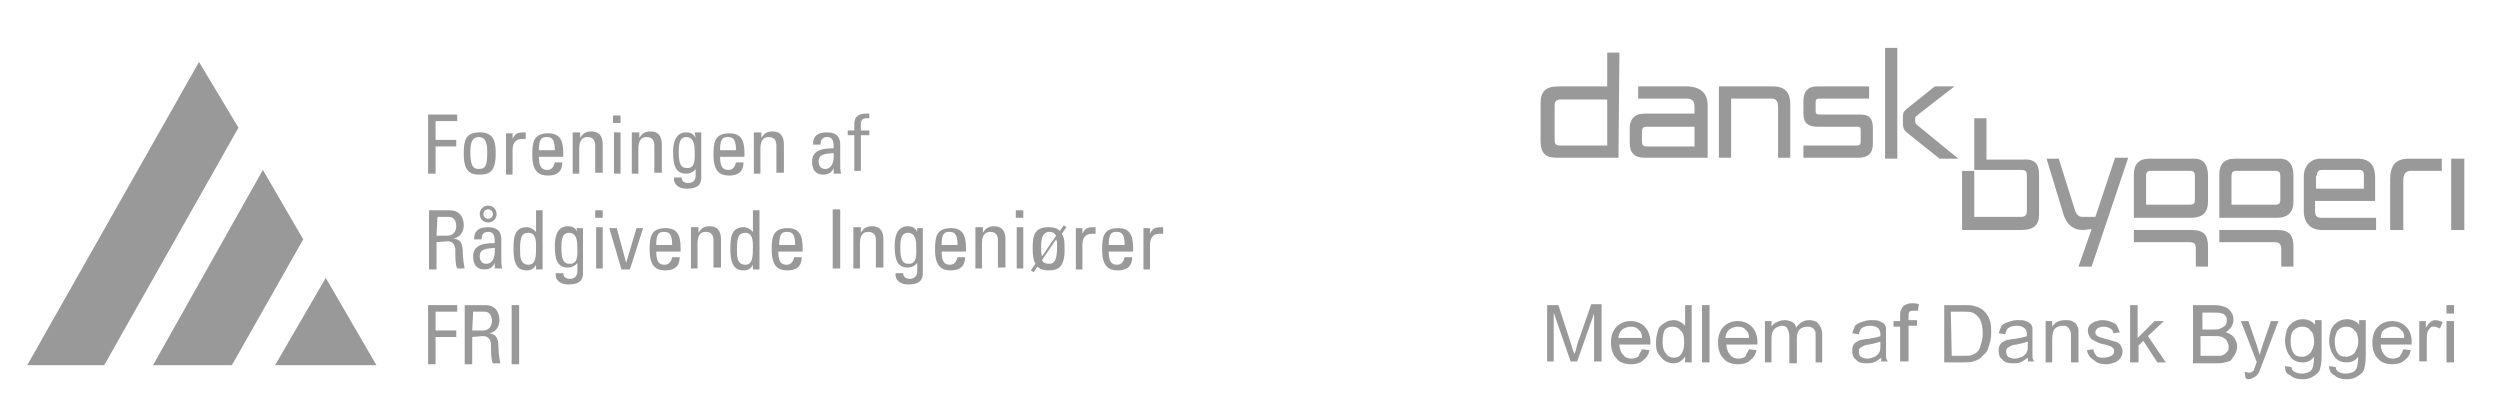 <?xml version="1.0" encoding="utf-8"?>
<!-- Generator: Adobe Illustrator 22.1.0, SVG Export Plug-In . SVG Version: 6.00 Build 0)  -->
<svg version="1.1" id="Layer_1" xmlns="http://www.w3.org/2000/svg" xmlns:xlink="http://www.w3.org/1999/xlink" x="0px" y="0px"
	 viewBox="0 0 266.3 42.9" style="enable-background:new 0 0 266.3 42.9;" xml:space="preserve">
<style type="text/css">
	.st0{fill:#999999;}
</style>
<g>
	<g>
		<path class="st0" d="M210.3,12.4v5.7h5c0.4,0,0.6,0.1,0.6,0.6v3.8c0,0.4-0.2,0.6-0.6,0.6h-5v-4.9H209v6.3h6.3
			c1.3,0,1.9-0.5,1.9-1.6v-4.3c0-1.1-0.4-1.7-1.7-1.6h-3.9v-4.4h-1.3V12.4z"/>
		<path class="st0" d="M256.6,16.9c-1.4,0-2,0.7-2,2.2v5.4h1.4v-5.3c0-0.6,0.2-1,0.8-1h3.3v-1.3L256.6,16.9z"/>
		<path class="st0" d="M247.2,16.9c-1.1,0-1.8,0.8-1.8,1.9v3.7c0,1.3,0.8,2,1.9,2h5.8v-1.3h-5.8c-0.4,0-0.7-0.1-0.7-0.7v-1.1h6.4
			v-2.5c0-1.2-0.5-2-1.9-2H247.2z M246.8,18.7c0-0.5,0.3-0.6,0.5-0.6h4c0.4,0,0.5,0.2,0.5,0.6v1.4h-5.1v-1.4H246.8z"/>
		<polygon class="st0" points="261.1,16.9 261.1,24.5 262.5,24.5 262.5,16.9 		"/>
		<path class="st0" d="M222.8,24.4l-1.4,4h1.4l3.9-11.6h-1.4c-0.5,1.5-2.1,6.3-2.1,6.3h-1.4c-0.5,0-0.7-0.4-0.9-1.1
			c0,0-1.2-3.8-1.6-5.1H218l1.7,5.6c0.2,0.7,0.6,2,2.2,2L222.8,24.4L222.8,24.4z"/>
		<g>
			<path class="st0" d="M229,16.9c-1.2,0-1.7,0.6-1.7,1.7v4.6h6c1.3,0,1.9-0.5,1.9-1.8v-2.6c0-1.2-0.4-1.9-1.5-1.9L229,16.9z
				 M228.6,18.8c0-0.4,0.1-0.6,0.5-0.6h4.2c0.4,0,0.5,0.2,0.5,0.6v2.5c0,0.3-0.1,0.5-0.5,0.5h-4.7V18.8z"/>
			<path class="st0" d="M233.9,26.6v1.8h1.3v-2.1c0-1.2-0.4-1.8-1.7-1.8h-6.2v1.3h5.9C233.8,25.8,233.9,26,233.9,26.6z"/>
		</g>
		<g>
			<path class="st0" d="M238.1,16.9c-1.2,0-1.7,0.6-1.7,1.7v4.6h6c1.3,0,1.9-0.5,1.9-1.8v-2.6c0-1.2-0.4-1.9-1.5-1.9L238.1,16.9z
				 M237.7,18.8c0-0.4,0.1-0.6,0.5-0.6h4.2c0.4,0,0.5,0.2,0.5,0.6v2.5c0,0.3-0.1,0.5-0.5,0.5h-4.7V18.8z"/>
			<path class="st0" d="M243,26.6v1.8h1.3v-2.1c0-1.2-0.4-1.8-1.7-1.8h-6.2v1.3h5.9C242.8,25.8,243,26,243,26.6z"/>
		</g>
	</g>
	<g>
		<path class="st0" d="M172.5,5.6h-1.3v3.6H166c-1.4,0-1.9,0.6-1.9,1.8v4c0,1.4,0.6,1.8,1.7,1.8h6.6L172.5,5.6z M171.2,15.5h-5
			c-0.5,0-0.6-0.2-0.6-0.6v-3.7c0-0.4,0.2-0.6,0.6-0.6h5V15.5z"/>
		<path class="st0" d="M193.6,9.2c-1,0-1.5,0.5-1.5,1.6v1.3c0,1.1,0.6,1.4,1.5,1.4h4.2c0.4,0,0.4,0.1,0.4,0.5v1.1
			c0,0.3-0.1,0.4-0.5,0.4h-5.6v1.3h5.9c0.9,0,1.5-0.4,1.5-1.5v-1.6c0-1-0.3-1.5-1.3-1.5h-4.4c-0.3,0-0.4-0.1-0.4-0.4v-0.9
			c0-0.3,0.1-0.4,0.4-0.4h5.3V9.2H193.6z"/>
		<path class="st0" d="M183.1,9.2v7.6h1.3v-6.3h4.3c0.5,0,0.7,0.3,0.7,0.9v5.4h1.3v-5.7c0-1.2-0.5-1.9-1.9-1.9H183.1z"/>
		<path class="st0" d="M179.6,9.2h-5.1v1.3h5.1c0.6,0,0.9,0.2,0.9,0.9v0.7c0,0-4.4,0-5.3,0c-1.1,0-1.6,0.6-1.6,1.6s0,0.4,0,1.5
			s0.5,1.6,1.6,1.6s6.7,0,6.7,0v-5.6C181.9,9.9,181.1,9.2,179.6,9.2L179.6,9.2 M174.9,14c0-0.3,0.1-0.5,0.5-0.5h5.1v2.1h-5.1
			c-0.4,0-0.5-0.2-0.5-0.5V14z"/>
		<g>
			<g>
				<polygon class="st0" points="202.1,16.9 202.1,5.1 200.8,5.1 200.8,16.9 				"/>
			</g>
			<path class="st0" d="M206.1,9.2h2.1c0,0-3.9,3-4,3.1s-0.2,0.1-0.2,0.4c0,0.1,0,0.1,0,0.2c0,0.2,0.1,0.3,0.2,0.4s4.4,3.6,4.4,3.6
				h-2c0,0-3.4-2.7-3.5-2.8c-0.1-0.1-0.4-0.3-0.4-0.9c0-0.4,0-0.5,0-0.8c0-0.5,0.2-0.6,0.4-0.8C203.1,11.6,206.1,9.2,206.1,9.2z"/>
		</g>
	</g>
	<g>
		<path class="st0" d="M164.8,38.6v-6.1h1.2l1.4,4.3c0.1,0.4,0.2,0.7,0.3,0.9c0.1-0.2,0.2-0.5,0.3-1l1.5-4.3h1.1v6.1h-0.8v-5.1
			l-1.8,5.1h-0.7l-1.8-5.2v5.2h-0.7V38.6z"/>
		<path class="st0" d="M174.9,37.2l0.8,0.1c-0.1,0.5-0.3,0.8-0.7,1.1c-0.3,0.3-0.8,0.4-1.3,0.4c-0.6,0-1.2-0.2-1.5-0.6
			c-0.4-0.4-0.6-1-0.6-1.7s0.2-1.3,0.6-1.7c0.4-0.4,0.9-0.6,1.5-0.6s1.1,0.2,1.5,0.6s0.6,1,0.6,1.7c0,0,0,0.1,0,0.2h-3.3
			c0,0.5,0.2,0.9,0.4,1.1c0.2,0.3,0.6,0.4,0.9,0.4s0.5-0.1,0.7-0.2C174.6,37.7,174.8,37.5,174.9,37.2z M172.4,36h2.5
			c0-0.4-0.1-0.7-0.3-0.8c-0.2-0.3-0.5-0.4-0.9-0.4c-0.3,0-0.6,0.1-0.9,0.3C172.6,35.3,172.4,35.6,172.4,36z"/>
		<path class="st0" d="M179.5,38.6V38c-0.3,0.4-0.7,0.7-1.2,0.7c-0.4,0-0.7-0.1-1-0.3c-0.3-0.2-0.5-0.5-0.7-0.8s-0.2-0.7-0.2-1.2
			c0-0.4,0.1-0.8,0.2-1.2c0.1-0.4,0.4-0.6,0.7-0.8c0.3-0.2,0.6-0.3,1-0.3c0.3,0,0.5,0.1,0.7,0.2s0.4,0.3,0.5,0.4v-2.2h0.7v6.1
			L179.5,38.6L179.5,38.6z M177.1,36.4c0,0.6,0.1,1,0.4,1.3c0.2,0.3,0.5,0.4,0.8,0.4s0.6-0.1,0.8-0.4c0.2-0.3,0.3-0.7,0.3-1.2
			c0-0.6-0.1-1.1-0.4-1.3c-0.2-0.3-0.5-0.4-0.9-0.4c-0.3,0-0.6,0.1-0.8,0.4C177.2,35.4,177.1,35.8,177.1,36.4z"/>
		<path class="st0" d="M181.3,38.6v-6.1h0.8v6.1H181.3z"/>
		<path class="st0" d="M186.3,37.2l0.8,0.1c-0.1,0.5-0.3,0.8-0.7,1.1c-0.3,0.3-0.8,0.4-1.3,0.4c-0.6,0-1.2-0.2-1.5-0.6
			c-0.4-0.4-0.6-1-0.6-1.7s0.2-1.3,0.6-1.7c0.4-0.4,0.9-0.6,1.5-0.6s1.1,0.2,1.5,0.6s0.6,1,0.6,1.7c0,0,0,0.1,0,0.2h-3.3
			c0,0.5,0.2,0.9,0.4,1.1c0.2,0.3,0.6,0.4,0.9,0.4s0.5-0.1,0.7-0.2C186,37.7,186.2,37.5,186.3,37.2z M183.8,36h2.5
			c0-0.4-0.1-0.7-0.3-0.8c-0.2-0.3-0.5-0.4-0.9-0.4c-0.3,0-0.6,0.1-0.9,0.3C184,35.3,183.8,35.6,183.8,36z"/>
		<path class="st0" d="M188,38.6v-4.4h0.7v0.6c0.1-0.2,0.3-0.4,0.6-0.5c0.2-0.1,0.5-0.2,0.8-0.2s0.6,0.1,0.8,0.2
			c0.2,0.1,0.4,0.3,0.4,0.6c0.4-0.5,0.8-0.8,1.4-0.8c0.4,0,0.8,0.1,1,0.4c0.2,0.2,0.4,0.6,0.4,1.1v3h-0.7v-2.8c0-0.3,0-0.5-0.1-0.6
			c0-0.1-0.1-0.2-0.3-0.3c-0.1-0.1-0.3-0.1-0.5-0.1c-0.3,0-0.6,0.1-0.8,0.3c-0.2,0.2-0.3,0.5-0.3,1v2.6h-0.8v-2.9
			c0-0.3-0.1-0.6-0.2-0.8c-0.1-0.2-0.3-0.3-0.6-0.3c-0.2,0-0.4,0.1-0.6,0.2s-0.3,0.3-0.4,0.5s-0.1,0.5-0.1,0.9v2.3L188,38.6
			L188,38.6z"/>
		<path class="st0" d="M200.4,38.1c-0.3,0.2-0.5,0.4-0.8,0.5s-0.5,0.1-0.8,0.1c-0.5,0-0.9-0.1-1.1-0.4c-0.3-0.2-0.4-0.5-0.4-0.9
			c0-0.2,0-0.4,0.1-0.6s0.2-0.3,0.4-0.4c0.2-0.1,0.3-0.2,0.5-0.2c0.1,0,0.4-0.1,0.7-0.1c0.6-0.1,1.1-0.2,1.3-0.3c0-0.1,0-0.2,0-0.2
			c0-0.3-0.1-0.5-0.2-0.6c-0.2-0.2-0.5-0.3-0.9-0.3s-0.6,0.1-0.8,0.2c-0.2,0.1-0.3,0.3-0.4,0.7l-0.7-0.1c0.1-0.3,0.2-0.6,0.3-0.8
			c0.2-0.2,0.4-0.3,0.7-0.4c0.3-0.1,0.6-0.2,1-0.2s0.7,0,0.9,0.1c0.2,0.1,0.4,0.2,0.5,0.3c0.1,0.1,0.2,0.3,0.2,0.5
			c0,0.1,0,0.4,0,0.7v1c0,0.7,0,1.1,0,1.3c0,0.2,0.1,0.4,0.2,0.5h-0.8C200.4,38.5,200.4,38.3,200.4,38.1z M200.3,36.4
			c-0.3,0.1-0.7,0.2-1.2,0.3c-0.3,0-0.5,0.1-0.7,0.2c-0.1,0.1-0.2,0.1-0.3,0.2c-0.1,0.1-0.1,0.2-0.1,0.4c0,0.2,0.1,0.4,0.2,0.5
			c0.2,0.1,0.4,0.2,0.7,0.2c0.3,0,0.5-0.1,0.8-0.2c0.2-0.1,0.4-0.3,0.5-0.5s0.1-0.4,0.1-0.8V36.4z"/>
		<path class="st0" d="M202.4,38.6v-3.8h-0.7v-0.6h0.7v-0.5c0-0.3,0-0.5,0.1-0.7s0.2-0.4,0.4-0.5c0.2-0.1,0.4-0.2,0.8-0.2
			c0.2,0,0.4,0,0.7,0.1l-0.1,0.7c-0.2,0-0.3,0-0.4,0c-0.2,0-0.4,0-0.5,0.1s-0.1,0.3-0.1,0.5v0.4h0.9v0.6h-0.9v3.8h-0.9V38.6z"/>
		<path class="st0" d="M207.1,38.6v-6.1h2.1c0.5,0,0.8,0,1.1,0.1c0.4,0.1,0.6,0.2,0.9,0.4c0.3,0.3,0.6,0.6,0.7,1
			c0.2,0.4,0.2,0.9,0.2,1.5c0,0.5-0.1,0.9-0.2,1.2c-0.1,0.4-0.2,0.7-0.4,0.9c-0.2,0.2-0.4,0.4-0.6,0.6c-0.2,0.1-0.4,0.2-0.7,0.3
			c-0.3,0.1-0.6,0.1-1,0.1H207.1z M207.9,37.9h1.3c0.4,0,0.7,0,0.9-0.1c0.2-0.1,0.4-0.2,0.5-0.3c0.2-0.2,0.3-0.4,0.4-0.8
			c0.1-0.3,0.2-0.7,0.2-1.2c0-0.6-0.1-1.1-0.3-1.5c-0.2-0.3-0.5-0.6-0.8-0.7c-0.2-0.1-0.6-0.1-1-0.1h-1.3L207.9,37.9L207.9,37.9z"/>
		<path class="st0" d="M216,38.1c-0.3,0.2-0.5,0.4-0.8,0.5s-0.5,0.1-0.8,0.1c-0.5,0-0.9-0.1-1.1-0.4c-0.3-0.2-0.4-0.5-0.4-0.9
			c0-0.2,0-0.4,0.1-0.6s0.2-0.3,0.4-0.4c0.2-0.1,0.3-0.2,0.5-0.2c0.1,0,0.4-0.1,0.7-0.1c0.6-0.1,1.1-0.2,1.3-0.3c0-0.1,0-0.2,0-0.2
			c0-0.3-0.1-0.5-0.2-0.6c-0.2-0.2-0.5-0.3-0.9-0.3s-0.6,0.1-0.8,0.2c-0.2,0.1-0.3,0.3-0.4,0.7l-0.7-0.1c0.1-0.3,0.2-0.6,0.3-0.8
			c0.2-0.2,0.4-0.3,0.7-0.4s0.6-0.2,1-0.2s0.7,0,0.9,0.1c0.2,0.1,0.4,0.2,0.5,0.3c0.1,0.1,0.2,0.3,0.2,0.5c0,0.1,0,0.4,0,0.7v1
			c0,0.7,0,1.1,0,1.3c0,0.2,0.1,0.4,0.2,0.5h-0.8C216.1,38.5,216,38.3,216,38.1z M216,36.4c-0.3,0.1-0.7,0.2-1.2,0.3
			c-0.3,0-0.5,0.1-0.7,0.2c-0.1,0.1-0.2,0.1-0.3,0.2c-0.1,0.1-0.1,0.2-0.1,0.4c0,0.2,0.1,0.4,0.2,0.5c0.2,0.1,0.4,0.2,0.7,0.2
			c0.3,0,0.5-0.1,0.8-0.2c0.2-0.1,0.4-0.3,0.5-0.5s0.1-0.4,0.1-0.8V36.4z"/>
		<path class="st0" d="M217.9,38.6v-4.4h0.7v0.6c0.3-0.5,0.8-0.7,1.4-0.7c0.3,0,0.5,0,0.7,0.1s0.4,0.2,0.5,0.4
			c0.1,0.2,0.2,0.3,0.2,0.6c0,0.1,0,0.4,0,0.7v2.7h-0.8v-2.7c0-0.3,0-0.5-0.1-0.7s-0.2-0.3-0.3-0.4c-0.1-0.1-0.3-0.1-0.5-0.1
			c-0.3,0-0.6,0.1-0.8,0.3c-0.2,0.2-0.3,0.6-0.3,1.2v2.4H217.9z"/>
		<path class="st0" d="M222.3,37.3l0.7-0.1c0,0.3,0.2,0.5,0.3,0.7c0.2,0.2,0.5,0.2,0.8,0.2s0.6-0.1,0.8-0.2c0.2-0.1,0.3-0.3,0.3-0.5
			s-0.1-0.3-0.2-0.4s-0.4-0.2-0.8-0.3c-0.6-0.1-0.9-0.3-1.1-0.4s-0.4-0.2-0.5-0.4c-0.1-0.2-0.2-0.4-0.2-0.6s0-0.4,0.1-0.5
			c0.1-0.2,0.2-0.3,0.4-0.4c0.1-0.1,0.3-0.2,0.5-0.2c0.2-0.1,0.4-0.1,0.6-0.1c0.3,0,0.7,0.1,0.9,0.2c0.3,0.1,0.5,0.2,0.6,0.4
			c0.1,0.2,0.2,0.4,0.3,0.7l-0.7,0.1c0-0.2-0.1-0.4-0.3-0.5c-0.2-0.1-0.4-0.2-0.7-0.2c-0.3,0-0.6,0.1-0.7,0.2s-0.2,0.2-0.2,0.4
			c0,0.1,0,0.2,0.1,0.3c0.1,0.1,0.2,0.1,0.3,0.2c0.1,0,0.3,0.1,0.7,0.2c0.5,0.1,0.9,0.3,1.1,0.3c0.2,0.1,0.4,0.2,0.5,0.4
			c0.1,0.2,0.2,0.4,0.2,0.6c0,0.3-0.1,0.5-0.2,0.7s-0.4,0.4-0.6,0.5c-0.3,0.1-0.6,0.2-0.9,0.2c-0.6,0-1-0.1-1.3-0.4
			C222.6,38.1,222.4,37.8,222.3,37.3z"/>
		<path class="st0" d="M226.9,38.6v-6.1h0.8V36l1.8-1.8h1l-1.7,1.6l1.9,2.8h-0.9l-1.5-2.3l-0.5,0.5v1.8H226.9z"/>
		<path class="st0" d="M233.6,38.6v-6.1h2.3c0.5,0,0.8,0.1,1.1,0.2c0.3,0.1,0.5,0.3,0.7,0.6c0.2,0.3,0.2,0.5,0.2,0.8
			s-0.1,0.5-0.2,0.7s-0.4,0.4-0.6,0.6c0.4,0.1,0.7,0.3,0.9,0.6c0.2,0.3,0.3,0.6,0.3,0.9s-0.1,0.6-0.2,0.8c-0.1,0.2-0.3,0.4-0.4,0.6
			s-0.4,0.2-0.7,0.3c-0.3,0.1-0.6,0.1-1,0.1h-2.4V38.6z M234.4,35.1h1.3c0.4,0,0.6,0,0.8-0.1c0.2-0.1,0.4-0.2,0.5-0.3
			c0.1-0.1,0.2-0.3,0.2-0.5s0-0.4-0.1-0.5s-0.2-0.3-0.4-0.3c-0.2-0.1-0.5-0.1-0.9-0.1h-1.2v1.8H234.4z M234.4,37.9h1.5
			c0.3,0,0.4,0,0.6,0s0.3-0.1,0.5-0.2c0.1-0.1,0.2-0.2,0.3-0.3c0.1-0.1,0.1-0.3,0.1-0.5s-0.1-0.4-0.2-0.6s-0.3-0.3-0.5-0.4
			s-0.5-0.1-0.9-0.1h-1.4V37.9z"/>
		<path class="st0" d="M239.2,40.3l-0.1-0.7c0.2,0,0.3,0.1,0.4,0.1c0.2,0,0.3,0,0.4-0.1s0.2-0.1,0.2-0.2s0.1-0.3,0.2-0.6
			c0,0,0-0.1,0.1-0.2l-1.7-4.4h0.8l0.9,2.6c0.1,0.3,0.2,0.7,0.3,1c0.1-0.3,0.2-0.7,0.3-1l0.9-2.6h0.8l-1.7,4.5
			c-0.2,0.5-0.3,0.8-0.4,1s-0.3,0.4-0.5,0.5s-0.4,0.2-0.6,0.2C239.5,40.4,239.4,40.4,239.2,40.3z"/>
		<path class="st0" d="M243.4,39l0.7,0.1c0,0.2,0.1,0.4,0.3,0.5c0.2,0.1,0.4,0.2,0.8,0.2c0.3,0,0.6-0.1,0.8-0.2
			c0.2-0.1,0.3-0.3,0.4-0.6c0-0.2,0.1-0.5,0.1-1c-0.3,0.4-0.7,0.6-1.2,0.6c-0.6,0-1.1-0.2-1.4-0.7c-0.3-0.4-0.5-1-0.5-1.6
			c0-0.4,0.1-0.8,0.2-1.2c0.2-0.4,0.4-0.6,0.7-0.8c0.3-0.2,0.6-0.3,1-0.3c0.5,0,1,0.2,1.3,0.6v-0.5h0.7v3.8c0,0.7-0.1,1.2-0.2,1.5
			s-0.4,0.5-0.7,0.7c-0.3,0.2-0.7,0.3-1.1,0.3c-0.5,0-1-0.1-1.3-0.4C243.5,39.8,243.4,39.5,243.4,39z M244,36.3c0,0.6,0.1,1,0.3,1.3
			c0.2,0.3,0.5,0.4,0.9,0.4c0.3,0,0.6-0.1,0.9-0.4c0.2-0.3,0.4-0.7,0.4-1.2s-0.1-1-0.4-1.2c-0.2-0.3-0.5-0.4-0.9-0.4
			c-0.3,0-0.6,0.1-0.9,0.4C244.1,35.4,244,35.8,244,36.3z"/>
		<path class="st0" d="M248.1,39l0.7,0.1c0,0.2,0.1,0.4,0.3,0.5c0.2,0.1,0.4,0.2,0.8,0.2c0.3,0,0.6-0.1,0.8-0.2
			c0.2-0.1,0.3-0.3,0.4-0.6c0-0.2,0.1-0.5,0.1-1c-0.3,0.4-0.7,0.6-1.2,0.6c-0.6,0-1.1-0.2-1.4-0.7c-0.3-0.4-0.5-1-0.5-1.6
			c0-0.4,0.1-0.8,0.2-1.2c0.2-0.4,0.4-0.6,0.7-0.8c0.3-0.2,0.6-0.3,1-0.3c0.5,0,1,0.2,1.3,0.6v-0.5h0.7v3.8c0,0.7-0.1,1.2-0.2,1.5
			s-0.4,0.5-0.7,0.7c-0.3,0.2-0.7,0.3-1.1,0.3c-0.5,0-1-0.1-1.3-0.4C248.3,39.8,248.1,39.5,248.1,39z M248.7,36.3
			c0,0.6,0.1,1,0.3,1.3c0.2,0.3,0.5,0.4,0.9,0.4c0.3,0,0.6-0.1,0.9-0.4c0.2-0.3,0.4-0.7,0.4-1.2s-0.1-1-0.4-1.2
			c-0.2-0.3-0.5-0.4-0.9-0.4c-0.3,0-0.6,0.1-0.9,0.4C248.9,35.4,248.7,35.8,248.7,36.3z"/>
		<path class="st0" d="M256,37.2l0.8,0.1c-0.1,0.5-0.3,0.8-0.7,1.1c-0.3,0.3-0.8,0.4-1.3,0.4c-0.6,0-1.2-0.2-1.5-0.6
			c-0.4-0.4-0.6-1-0.6-1.7s0.2-1.3,0.6-1.7c0.4-0.4,0.9-0.6,1.5-0.6s1.1,0.2,1.5,0.6s0.6,1,0.6,1.7c0,0,0,0.1,0,0.2h-3.3
			c0,0.5,0.2,0.9,0.4,1.1c0.2,0.3,0.6,0.4,0.9,0.4s0.5-0.1,0.7-0.2C255.8,37.7,255.9,37.5,256,37.2z M253.6,36h2.5
			c0-0.4-0.1-0.7-0.3-0.8c-0.2-0.3-0.5-0.4-0.9-0.4c-0.3,0-0.6,0.1-0.9,0.3S253.6,35.6,253.6,36z"/>
		<path class="st0" d="M257.7,38.6v-4.4h0.7v0.7c0.2-0.3,0.3-0.5,0.5-0.6c0.1-0.1,0.3-0.2,0.5-0.2c0.3,0,0.5,0.1,0.8,0.2l-0.3,0.7
			c-0.2-0.1-0.4-0.2-0.6-0.2s-0.3,0-0.4,0.1s-0.2,0.2-0.3,0.4c-0.1,0.3-0.1,0.6-0.1,0.9v2.3h-0.8V38.6z"/>
		<path class="st0" d="M260.6,33.4v-0.9h0.8v0.9H260.6z M260.6,38.6v-4.4h0.8v4.4H260.6z"/>
	</g>
</g>
<g>
	<g>
		<polygon class="st0" points="2.9,38.9 21.2,6.6 25.4,13.6 11.1,38.9 		"/>
		<polyline class="st0" points="28,18.1 16.3,38.9 24.7,38.9 32.3,25.5 28,18.1 		"/>
		<polyline class="st0" points="34.7,29.6 29.3,38.9 40.1,38.9 34.7,29.6 		"/>
	</g>
	<g>
		<g>
			<path class="st0" d="M45.6,18.5v-6.3h3.1v0.7h-2.3v2h2.2v0.7h-2.2v2.9L45.6,18.5L45.6,18.5z"/>
			<path class="st0" d="M49.4,16.4c0-1.3,0.1-2.3,1.7-2.3s1.7,1.1,1.7,2.3c0,1.9-0.7,2.2-1.7,2.2C50.1,18.6,49.4,18.3,49.4,16.4z
				 M51.9,16.1c0-1.2-0.4-1.5-0.9-1.5s-0.9,0.3-0.9,1.5c0,1.4,0.2,1.9,0.9,1.9C51.8,18,51.9,17.5,51.9,16.1z"/>
			<path class="st0" d="M54.6,14.8L54.6,14.8c0.3-0.7,0.7-0.7,1.4-0.7v0.7c-0.1,0-0.1,0-0.2,0s-0.1,0-0.2,0c-0.8,0-1,0.6-1,1.2v2.6
				h-0.7v-4.4h0.7V14.8z"/>
			<path class="st0" d="M57.4,16.6c0,1.2,0.3,1.5,0.9,1.5c0.5,0,0.7-0.4,0.8-0.8h0.8c0,1-0.6,1.4-1.5,1.4s-1.7-0.3-1.7-2.2
				c0-1.3,0.1-2.3,1.7-2.3c1.2,0,1.6,0.7,1.6,2.1v0.4h-2.6V16.6z M59.1,16c0-1.3-0.4-1.4-0.9-1.4s-0.8,0.2-0.8,1.4H59.1z"/>
			<path class="st0" d="M63.4,18.5v-3c0-0.5-0.2-0.9-0.8-0.9c-0.8,0-0.9,0.7-0.9,1.3v2.6H61V15c0-0.3,0-0.6,0-0.9h0.8v0.6l0,0
				c0.3-0.5,0.6-0.7,1.2-0.7c0.9,0,1.2,0.6,1.2,1.4v3h-0.8V18.5z"/>
			<path class="st0" d="M65.3,12.3h0.8v0.8h-0.8V12.3z M66.1,18.5h-0.7v-4.4h0.7V18.5z"/>
			<path class="st0" d="M69.7,18.5v-3c0-0.5-0.2-0.9-0.8-0.9c-0.8,0-0.9,0.7-0.9,1.3v2.6h-0.7V15c0-0.3,0-0.6,0-0.9h0.8v0.6l0,0
				c0.3-0.5,0.6-0.7,1.2-0.7c0.9,0,1.2,0.6,1.2,1.4v3h-0.8V18.5z"/>
			<path class="st0" d="M74,14.1h0.7v4.8c0,1-0.7,1.2-1.6,1.2c-0.7,0-1.4-0.4-1.3-1.2h0.8c0,0.4,0.3,0.6,0.7,0.6
				c0.5,0,0.8-0.3,0.8-0.8V18l0,0c-0.2,0.3-0.6,0.5-1,0.5c-1.2,0-1.4-1-1.4-2.3c0-2,1-2.1,1.4-2.1c0.5,0,0.8,0.2,1,0.6l0,0L74,14.1
				L74,14.1z M73.1,14.6c-0.8,0-0.8,1-0.8,1.6c0,1.4,0.3,1.7,0.9,1.7c0.9,0,0.8-1,0.8-1.6S74,14.6,73.1,14.6z"/>
			<path class="st0" d="M76.7,16.6c0,1.2,0.3,1.5,0.9,1.5c0.5,0,0.7-0.4,0.8-0.8h0.8c0,1-0.6,1.4-1.5,1.4S76,18.4,76,16.5
				c0-1.3,0.1-2.3,1.7-2.3c1.2,0,1.6,0.7,1.6,2.1v0.4h-2.6V16.6z M78.4,16c0-1.3-0.4-1.4-0.9-1.4s-0.8,0.2-0.8,1.4H78.4z"/>
			<path class="st0" d="M82.7,18.5v-3c0-0.5-0.2-0.9-0.8-0.9c-0.8,0-0.9,0.7-0.9,1.3v2.6h-0.7V15c0-0.3,0-0.6,0-0.9h0.8v0.6l0,0
				c0.3-0.5,0.6-0.7,1.2-0.7c0.9,0,1.2,0.6,1.2,1.4v3h-0.8V18.5z"/>
			<path class="st0" d="M88.8,17.9L88.8,17.9c-0.2,0.5-0.6,0.7-1.1,0.7c-0.9,0-1.2-0.6-1.2-1.4c0-1.3,1.3-1.4,2.3-1.4
				c0-0.6,0-1.2-0.7-1.2c-0.5,0-0.7,0.3-0.7,0.8h-0.8c0-1,0.6-1.3,1.5-1.3c1.1,0,1.4,0.6,1.4,1.3v2.1c0,0.3,0,0.7,0.1,1h-0.8V17.9z
				 M87.2,17.2c0,0.4,0.2,0.8,0.7,0.8c0.4,0,1-0.3,0.9-1.7C88.1,16.4,87.2,16.3,87.2,17.2z"/>
			<path class="st0" d="M91,14.1v-0.9c0-0.9,0.6-1.1,1.3-1.1c0.1,0,0.2,0,0.3,0v0.5c-0.8-0.1-0.9,0.3-0.9,0.6v0.7h0.9v0.5h-0.9v3.8
				H91v-3.8h-0.7v-0.5H91V14.1z"/>
			<path class="st0" d="M46.5,25.8v2.9h-0.8v-6.3h2.2c1.1,0,1.5,0.8,1.5,1.6c0,0.7-0.4,1.3-1.1,1.4l0,0c0.7,0.1,1,0.4,1,1.6
				c0,0.3,0.1,1.2,0.2,1.6h-0.8c-0.2-0.4-0.2-1.2-0.2-2.1c-0.1-0.8-0.7-0.8-0.9-0.8L46.5,25.8L46.5,25.8z M46.5,25.1h1.2
				c0.6,0,0.9-0.5,0.9-1s-0.2-1-0.8-1h-1.2L46.5,25.1L46.5,25.1z"/>
			<path class="st0" d="M52.7,28L52.7,28c-0.2,0.5-0.6,0.7-1.1,0.7c-0.9,0-1.2-0.6-1.2-1.4c0-1.3,1.3-1.4,2.3-1.4
				c0-0.6,0-1.2-0.7-1.2c-0.5,0-0.7,0.3-0.7,0.8h-0.8c0-1,0.6-1.3,1.5-1.3c1.1,0,1.4,0.6,1.4,1.3v2.1c0,0.3,0,0.7,0.1,1h-0.8V28z
				 M51.1,27.3c0,0.4,0.2,0.8,0.7,0.8c0.4,0,1-0.3,0.9-1.7C52,26.5,51.1,26.4,51.1,27.3z M51.1,22.8c0-0.5,0.4-0.9,0.9-0.9
				s0.9,0.4,0.9,0.9s-0.4,0.9-0.9,0.9C51.5,23.7,51.1,23.3,51.1,22.8z M52,22.3c-0.3,0-0.5,0.2-0.5,0.5s0.2,0.5,0.5,0.5
				s0.5-0.2,0.5-0.5S52.3,22.3,52,22.3z"/>
			<path class="st0" d="M57.1,22.4h0.7v6.3h-0.7v-0.5l0,0c-0.2,0.4-0.5,0.6-1,0.6c-0.7,0-1.4-0.3-1.4-2.2c0-1.1,0-2.4,1.4-2.4
				c0.4,0,0.7,0.2,1,0.5l0,0V22.4z M56.3,24.8c-0.8,0-0.9,0.6-0.9,1.8c0,0.7,0,1.6,0.9,1.6c0.8,0,0.8-1,0.8-1.9
				C57.1,25.7,57.1,24.8,56.3,24.8z"/>
			<path class="st0" d="M61.4,24.3h0.7v4.8c0,1-0.7,1.2-1.6,1.2c-0.7,0-1.4-0.4-1.3-1.2H60c0,0.4,0.3,0.6,0.7,0.6
				c0.5,0,0.8-0.3,0.8-0.8V28l0,0c-0.2,0.3-0.6,0.5-1,0.5c-1.2,0-1.4-1-1.4-2.3c0-2,1-2.1,1.4-2.1c0.5,0,0.8,0.2,1,0.6l0,0
				L61.4,24.3L61.4,24.3z M60.6,24.8c-0.8,0-0.8,1-0.8,1.6c0,1.4,0.3,1.7,0.9,1.7c0.9,0,0.8-1,0.8-1.6
				C61.5,25.8,61.5,24.8,60.6,24.8z"/>
			<path class="st0" d="M63.4,22.4h0.8v0.8h-0.8V22.4z M64.2,28.6h-0.7v-4.4h0.7V28.6z"/>
			<path class="st0" d="M64.9,24.3h0.8l1,3.7l0,0l1.1-3.7h0.7l-1.4,4.4h-0.9L64.9,24.3z"/>
			<path class="st0" d="M69.9,26.7c0,1.2,0.3,1.5,0.9,1.5c0.5,0,0.7-0.4,0.8-0.8h0.8c0,1-0.6,1.4-1.5,1.4s-1.7-0.3-1.7-2.2
				c0-1.3,0.1-2.3,1.7-2.3c1.2,0,1.6,0.7,1.6,2.1v0.4h-2.6V26.7z M71.6,26.1c0-1.3-0.4-1.4-0.9-1.4s-0.8,0.2-0.8,1.4H71.6z"/>
			<path class="st0" d="M76,28.6v-3c0-0.5-0.2-0.9-0.8-0.9c-0.8,0-0.9,0.7-0.9,1.3v2.6h-0.7v-3.5c0-0.3,0-0.6,0-0.9h0.8v0.6l0,0
				c0.3-0.5,0.6-0.7,1.2-0.7c0.9,0,1.2,0.6,1.2,1.4v3H76V28.6z"/>
			<path class="st0" d="M80.2,22.4h0.7v6.3h-0.7v-0.5l0,0c-0.2,0.4-0.5,0.6-1,0.6c-0.7,0-1.4-0.3-1.4-2.2c0-1.1,0-2.4,1.4-2.4
				c0.4,0,0.7,0.2,1,0.5l0,0V22.4z M79.4,24.8c-0.8,0-0.9,0.6-0.9,1.8c0,0.7,0,1.6,0.9,1.6c0.8,0,0.8-1,0.8-1.9
				C80.2,25.7,80.2,24.8,79.4,24.8z"/>
			<path class="st0" d="M82.9,26.7c0,1.2,0.3,1.5,0.9,1.5c0.5,0,0.7-0.4,0.8-0.8h0.8c0,1-0.6,1.4-1.5,1.4s-1.7-0.3-1.7-2.2
				c0-1.3,0.1-2.3,1.7-2.3c1.2,0,1.6,0.7,1.6,2.1v0.4h-2.6V26.7z M84.7,26.1c0-1.3-0.4-1.4-0.9-1.4S83,24.9,83,26.1H84.7z"/>
			<path class="st0" d="M89.5,28.6h-0.8v-6.3h0.8V28.6z"/>
			<path class="st0" d="M93.3,28.6v-3c0-0.5-0.2-0.9-0.8-0.9c-0.8,0-0.9,0.7-0.9,1.3v2.6h-0.7v-3.5c0-0.3,0-0.6,0-0.9h0.8v0.6l0,0
				c0.3-0.5,0.6-0.7,1.2-0.7c0.9,0,1.2,0.6,1.2,1.4v3h-0.8V28.6z"/>
			<path class="st0" d="M97.6,24.3h0.7v4.8c0,1-0.7,1.2-1.6,1.2c-0.7,0-1.4-0.4-1.3-1.2h0.8c0,0.4,0.3,0.6,0.7,0.6
				c0.5,0,0.8-0.3,0.8-0.8V28l0,0c-0.2,0.3-0.6,0.5-1,0.5c-1.2,0-1.4-1-1.4-2.3c0-2,1-2.1,1.4-2.1c0.5,0,0.8,0.2,1,0.6l0,0v-0.4
				H97.6z M96.7,24.8c-0.8,0-0.8,1-0.8,1.6c0,1.4,0.3,1.7,0.9,1.7c0.9,0,0.8-1,0.8-1.6C97.6,25.8,97.6,24.8,96.7,24.8z"/>
			<path class="st0" d="M100.3,26.7c0,1.2,0.3,1.5,0.9,1.5c0.5,0,0.7-0.4,0.8-0.8h0.8c0,1-0.6,1.4-1.5,1.4s-1.7-0.3-1.7-2.2
				c0-1.3,0.1-2.3,1.7-2.3c1.2,0,1.6,0.7,1.6,2.1v0.4h-2.6V26.7z M102,26.1c0-1.3-0.4-1.4-0.9-1.4s-0.8,0.2-0.8,1.4H102z"/>
			<path class="st0" d="M106.3,28.6v-3c0-0.5-0.2-0.9-0.8-0.9c-0.8,0-0.9,0.7-0.9,1.3v2.6h-0.7v-3.5c0-0.3,0-0.6,0-0.9h0.8v0.6l0,0
				c0.3-0.5,0.6-0.7,1.2-0.7c0.9,0,1.2,0.6,1.2,1.4v3h-0.8V28.6z"/>
			<path class="st0" d="M108.2,22.4h0.8v0.8h-0.8V22.4z M109,28.6h-0.7v-4.4h0.7V28.6z"/>
			<path class="st0" d="M113.3,24l0.3,0.2l-0.5,0.7c0.3,0.4,0.3,1,0.3,1.7c0,1.9-0.7,2.2-1.7,2.2c-0.5,0-0.9-0.1-1.2-0.4l-0.4,0.6
				l-0.3-0.2l0.5-0.7c-0.2-0.3-0.3-0.8-0.3-1.6c0-1.3,0.1-2.3,1.7-2.3c0.5,0,0.9,0.1,1.2,0.4L113.3,24z M112.5,25.1
				c-0.2-0.3-0.4-0.4-0.7-0.4c-0.5,0-0.9,0.3-0.9,1.5c0,0.5,0,0.9,0.1,1.1L112.5,25.1z M111,27.7c0.1,0.3,0.4,0.4,0.7,0.4
				c0.7,0,0.9-0.5,0.9-1.9c0-0.3,0-0.5-0.1-0.7L111,27.7z"/>
			<path class="st0" d="M115.3,24.9L115.3,24.9c0.3-0.7,0.7-0.7,1.4-0.7v0.7c-0.1,0-0.1,0-0.2,0s-0.1,0-0.2,0c-0.8,0-1,0.6-1,1.2
				v2.6h-0.7v-4.4h0.7L115.3,24.9L115.3,24.9z"/>
			<path class="st0" d="M118.1,26.7c0,1.2,0.3,1.5,0.9,1.5c0.5,0,0.7-0.4,0.8-0.8h0.8c0,1-0.6,1.4-1.5,1.4s-1.7-0.3-1.7-2.2
				c0-1.3,0.1-2.3,1.7-2.3c1.2,0,1.6,0.7,1.6,2.1v0.4h-2.6V26.7z M119.8,26.1c0-1.3-0.4-1.4-0.9-1.4s-0.8,0.2-0.8,1.4H119.8z"/>
			<path class="st0" d="M122.5,24.9L122.5,24.9c0.3-0.7,0.7-0.7,1.4-0.7v0.7c-0.1,0-0.1,0-0.2,0s-0.1,0-0.2,0c-0.8,0-1,0.6-1,1.2
				v2.6h-0.7v-4.4h0.7L122.5,24.9L122.5,24.9z"/>
			<path class="st0" d="M45.6,38.8v-6.3h3.1v0.7h-2.3v2h2.2v0.7h-2.2v2.9L45.6,38.8L45.6,38.8z"/>
			<path class="st0" d="M50.3,35.9v2.9h-0.8v-6.3h2.2c1.1,0,1.5,0.8,1.5,1.6c0,0.7-0.4,1.3-1.1,1.4l0,0c0.7,0.1,1,0.4,1,1.6
				c0,0.3,0.1,1.2,0.2,1.6h-0.8c-0.2-0.4-0.2-1.2-0.2-2.1c-0.1-0.8-0.7-0.8-0.9-0.8L50.3,35.9L50.3,35.9z M50.3,35.2h1.2
				c0.6,0,0.9-0.5,0.9-1s-0.2-1-0.8-1h-1.2L50.3,35.2L50.3,35.2z"/>
			<path class="st0" d="M55.3,38.8h-0.8v-6.3h0.8V38.8z"/>
		</g>
	</g>
</g>
</svg>
